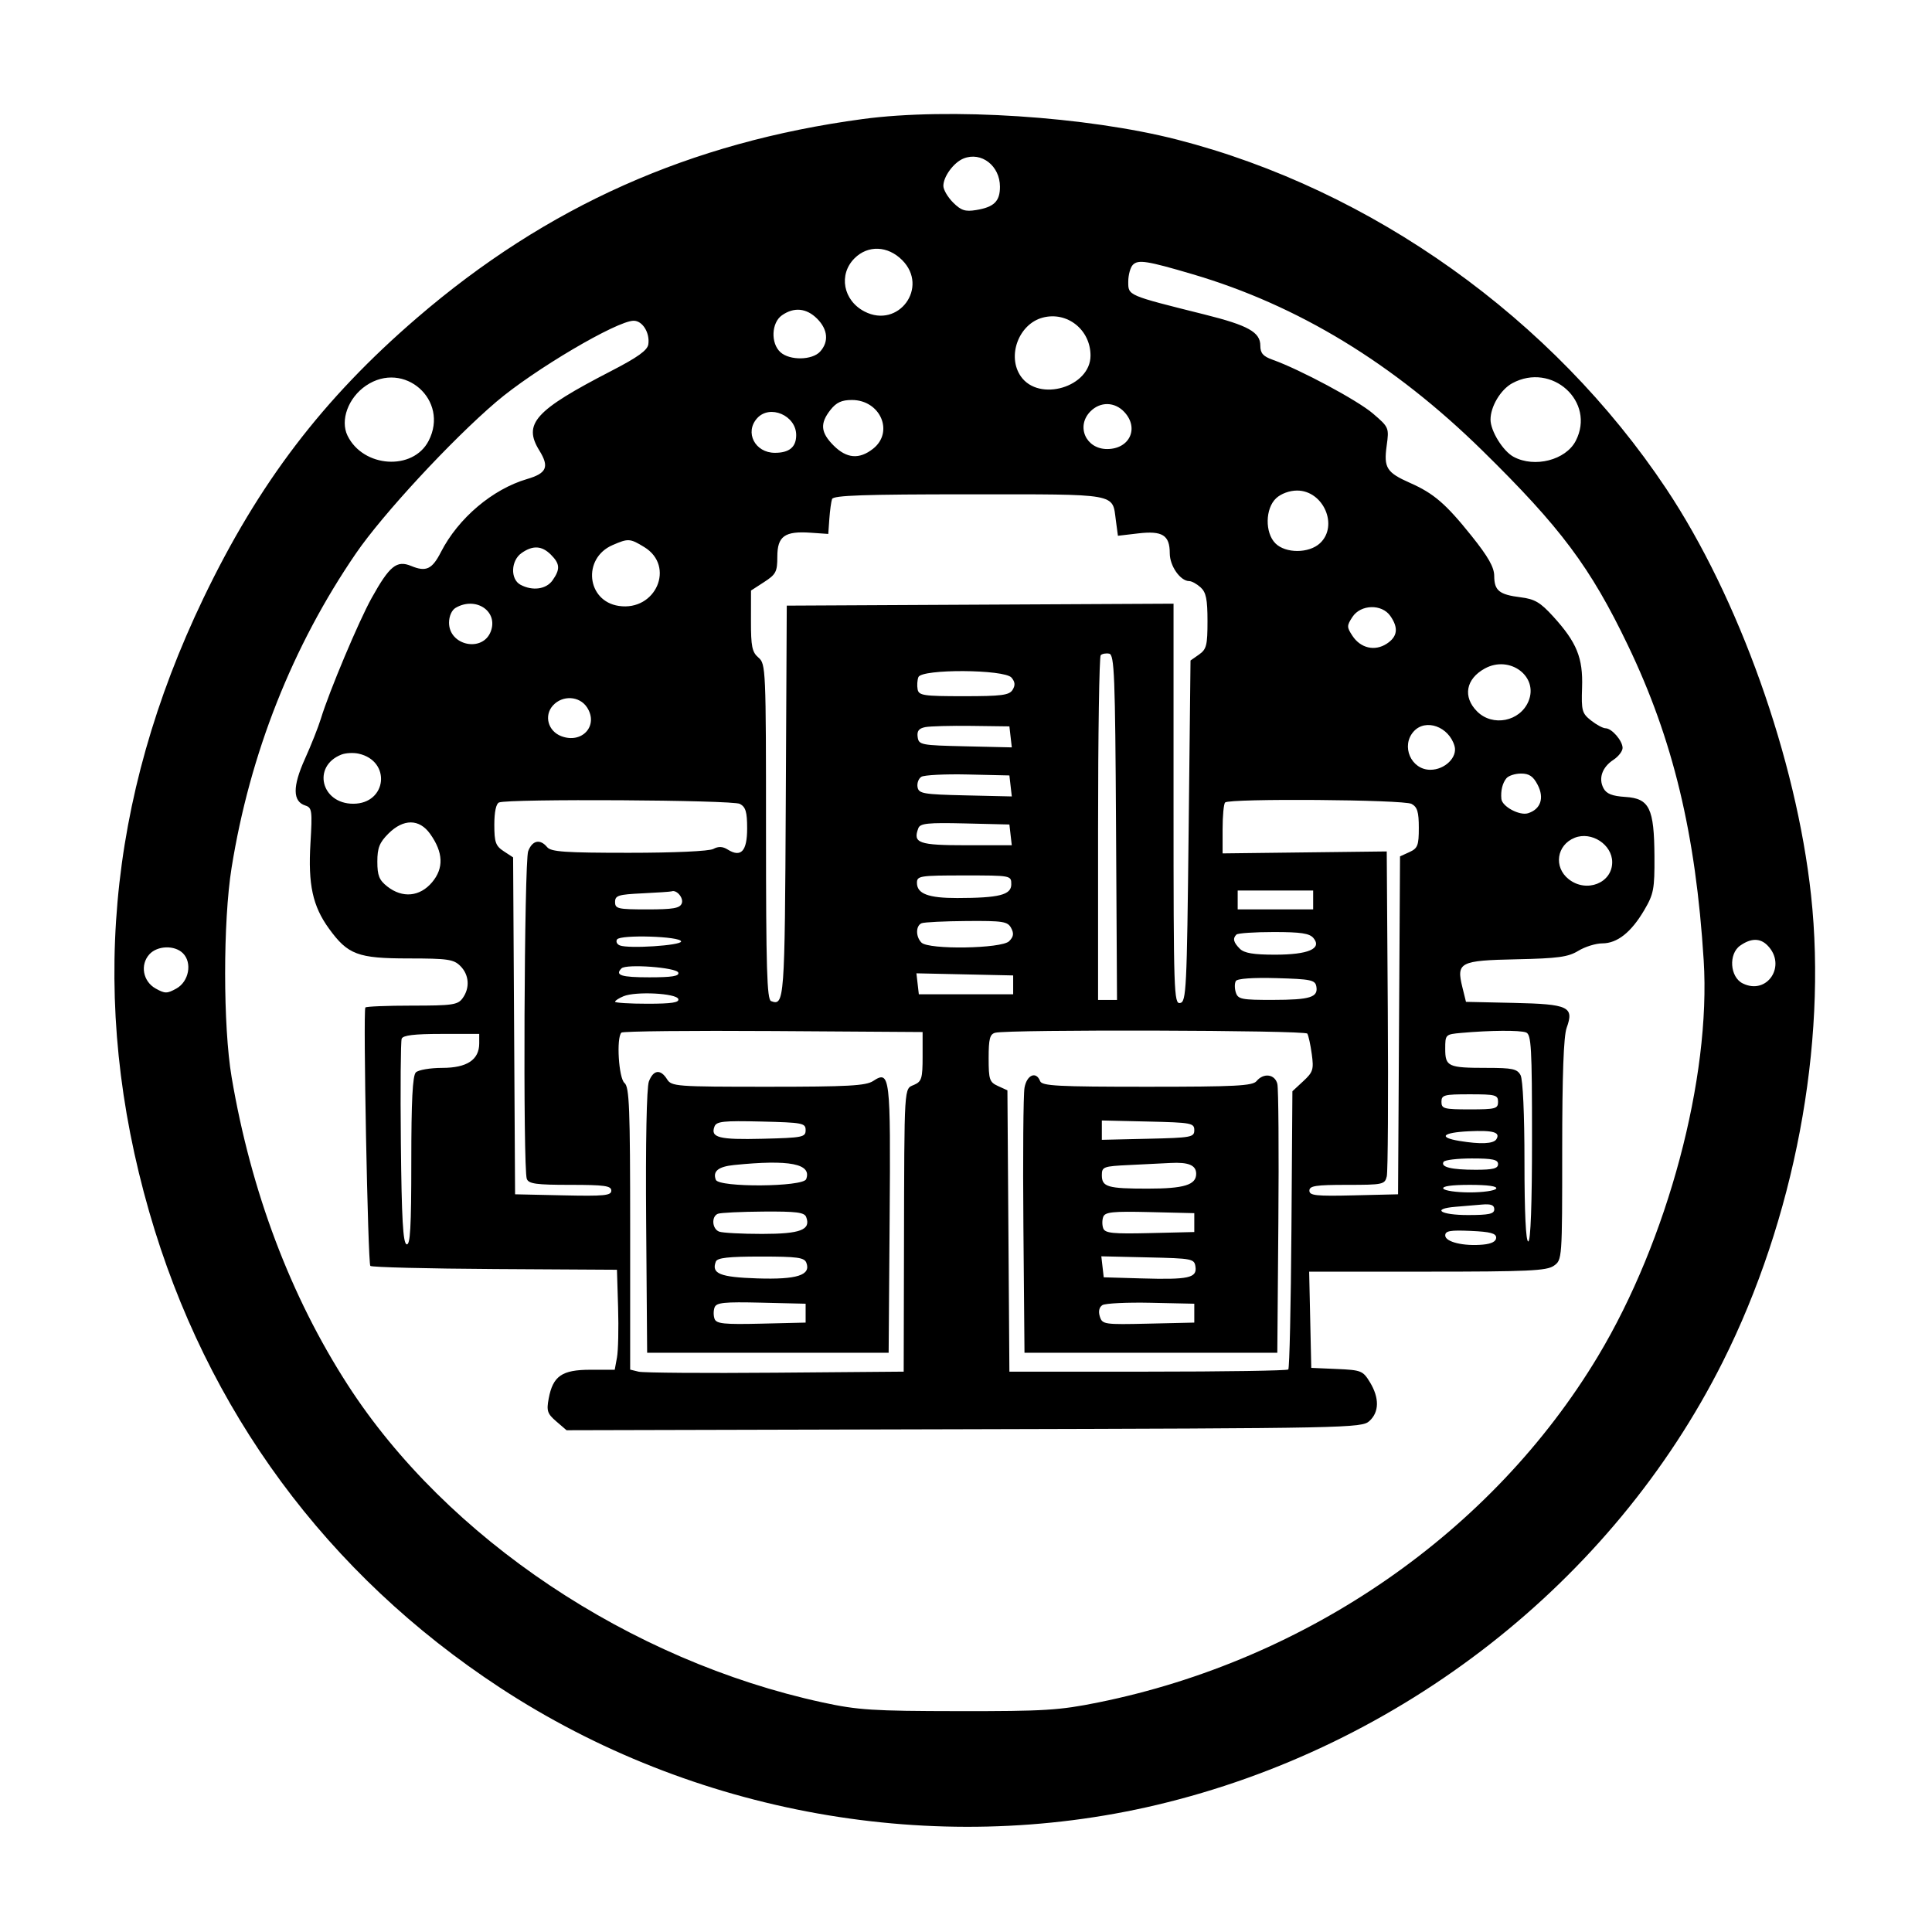 <svg xmlns="http://www.w3.org/2000/svg" width="512" height="512" viewBox="0 0 512 512" version="1.1">
	<path d="M 228.637 31.547 C 182.871 37.702, 144.906 54.637, 110.500 84.246 C 85.527 105.737, 68.571 127.993, 53.926 158.500 C 28.323 211.836, 23.565 265.638, 39.544 321.151 C 54.705 373.825, 86.689 417.211, 132.500 447.245 C 183.666 480.789, 247.752 492.238, 306.500 478.332 C 371.294 462.994, 427.272 419.196, 456.525 360.950 C 475.520 323.129, 484.261 276.947, 479.945 237.211 C 476.027 201.127, 460.772 158.325, 441.557 129.501 C 411.518 84.440, 363.646 50.269, 311.969 37.003 C 288.075 30.869, 251.491 28.474, 228.637 31.547 M 255.357 42.001 C 252.757 43.039, 250 46.778, 250 49.268 C 250 50.271, 251.158 52.249, 252.573 53.664 C 254.685 55.775, 255.779 56.135, 258.663 55.667 C 263.427 54.894, 265 53.361, 265 49.488 C 265 43.939, 260.077 40.117, 255.357 42.001 M 226.455 68.455 C 222.153 72.756, 223.443 79.626, 229.103 82.553 C 238.123 87.218, 246.257 76.103, 239.077 68.923 C 235.257 65.103, 230.001 64.908, 226.455 68.455 M 300.229 70.171 C 299.553 70.847, 299 72.872, 299 74.672 C 299 78.346, 298.697 78.216, 319.271 83.356 C 330.797 86.236, 334 88.031, 334 91.610 C 334 93.598, 334.730 94.434, 337.250 95.332 C 344.520 97.923, 359.771 106.097, 363.824 109.574 C 368.096 113.238, 368.141 113.343, 367.476 118.171 C 366.679 123.973, 367.475 125.232, 373.680 127.977 C 379.963 130.756, 383.172 133.521, 389.978 142.022 C 394.397 147.541, 395.971 150.319, 395.983 152.628 C 396.004 156.528, 397.309 157.581, 403 158.292 C 406.719 158.757, 408.213 159.637, 411.607 163.366 C 417.868 170.244, 419.533 174.338, 419.265 182.192 C 419.055 188.351, 419.245 189.047, 421.653 190.942 C 423.092 192.074, 424.814 193, 425.480 193 C 427.133 193, 430 196.307, 430 198.214 C 430 199.070, 428.909 200.485, 427.576 201.358 C 424.583 203.320, 423.550 206.290, 424.951 208.908 C 425.735 210.373, 427.248 210.970, 430.748 211.195 C 437.123 211.605, 438.375 214.175, 438.447 227 C 438.495 235.614, 438.244 236.936, 435.751 241.177 C 432.281 247.080, 428.598 249.999, 424.615 250.004 C 422.902 250.006, 420.048 250.893, 418.274 251.975 C 415.576 253.620, 412.892 253.987, 401.881 254.221 C 386.807 254.540, 385.909 255.008, 387.555 261.672 L 388.500 265.500 401.152 265.779 C 415.726 266.101, 417.199 266.795, 415.177 272.387 C 414.376 274.603, 414 284.939, 414 304.764 C 414 333.725, 413.988 333.895, 411.777 335.443 C 409.881 336.772, 404.965 337, 378.248 337 L 346.940 337 347.220 349.750 L 347.500 362.500 354.293 362.797 C 360.732 363.078, 361.188 363.260, 363.039 366.297 C 365.576 370.458, 365.524 374.216, 362.895 376.595 C 360.857 378.439, 357.438 378.508, 255.467 378.763 L 150.143 379.027 147.427 376.691 C 145.049 374.645, 144.798 373.890, 145.411 370.622 C 146.531 364.651, 148.924 363, 156.455 363 L 162.909 363 163.506 359.750 C 163.835 357.962, 163.967 352, 163.802 346.500 L 163.500 336.500 131.143 336.309 C 113.346 336.205, 98.496 335.831, 98.143 335.478 C 97.487 334.825, 96.198 267.909, 96.824 267 C 97.014 266.725, 102.567 266.500, 109.165 266.500 C 119.885 266.500, 121.311 266.294, 122.580 264.559 C 124.580 261.825, 124.344 258.344, 122 256 C 120.227 254.227, 118.664 254, 108.250 253.996 C 94.827 253.992, 92.186 253, 87.174 246.081 C 82.857 240.122, 81.621 234.424, 82.273 223.491 C 82.790 214.831, 82.682 214.034, 80.920 213.475 C 77.548 212.404, 77.502 208.449, 80.776 201.194 C 82.438 197.512, 84.347 192.700, 85.019 190.500 C 87.227 183.267, 95.074 164.616, 98.493 158.474 C 103.241 149.944, 105.142 148.402, 108.957 149.982 C 112.916 151.622, 114.510 150.878, 116.852 146.299 C 121.441 137.326, 130.524 129.630, 139.698 126.944 C 144.888 125.424, 145.616 123.733, 142.943 119.408 C 138.545 112.292, 141.725 108.769, 162 98.301 C 169.003 94.686, 171.582 92.832, 171.813 91.250 C 172.258 88.196, 170.276 85, 167.936 85 C 163.498 85, 141.448 98.014, 131.500 106.505 C 119.631 116.636, 101.413 136.310, 94.336 146.640 C 77.486 171.234, 66.222 199.715, 61.367 230 C 59.088 244.214, 59.095 271.976, 61.382 285.457 C 66.525 315.790, 76.979 343.495, 92.149 367 C 118.389 407.656, 166.908 440.104, 218 451.165 C 227.348 453.189, 231.297 453.442, 254 453.469 C 276.795 453.497, 280.720 453.253, 291 451.176 C 346.480 439.965, 395.493 406.016, 423.485 359.411 C 441.934 328.693, 453.442 285.595, 451.496 254.500 C 449.398 220.958, 443.374 195.922, 431.405 171 C 421.463 150.298, 413.630 139.817, 392.848 119.410 C 369.335 96.322, 343.970 80.889, 316 72.655 C 303.974 69.115, 301.651 68.749, 300.229 70.171 M 207.223 83.557 C 204.421 85.519, 204.201 90.967, 206.829 93.345 C 209.300 95.582, 215.253 95.483, 217.345 93.171 C 219.695 90.574, 219.395 87.305, 216.545 84.455 C 213.727 81.636, 210.419 81.318, 207.223 83.557 M 276.313 84.176 C 269.955 85.869, 266.795 94.407, 270.545 99.761 C 275.365 106.642, 289 102.556, 289 94.230 C 289 87.370, 282.791 82.450, 276.313 84.176 M 97 102.194 C 92.305 105.375, 90.093 111.363, 92.100 115.460 C 96.269 123.976, 109.456 124.820, 113.585 116.835 C 119.168 106.040, 107.078 95.368, 97 102.194 M 400.763 101.565 C 397.689 103.233, 394.998 107.735, 395.004 111.200 C 395.009 114.230, 398.320 119.566, 401.129 121.069 C 406.698 124.050, 414.953 121.926, 417.585 116.835 C 422.946 106.469, 411.266 95.866, 400.763 101.565 M 220.073 108.635 C 217.251 112.222, 217.467 114.621, 220.923 118.077 C 224.374 121.527, 227.714 121.799, 231.365 118.927 C 236.995 114.499, 233.309 106, 225.758 106 C 223.046 106, 221.628 106.657, 220.073 108.635 M 289 109 C 285.077 112.923, 287.752 119, 293.402 119 C 299.368 119, 301.942 113.461, 297.961 109.189 C 295.418 106.459, 291.621 106.379, 289 109 M 200.655 110.829 C 197.278 114.561, 200.066 120, 205.357 120 C 209.177 120, 211 118.481, 211 115.300 C 211 110.106, 204.034 107.095, 200.655 110.829 M 338.189 132.039 C 335.284 134.745, 335.182 141.182, 338 144 C 340.703 146.703, 346.890 146.683, 349.811 143.961 C 354.782 139.330, 350.723 130, 343.736 130 C 341.738 130, 339.491 130.826, 338.189 132.039 M 220.504 132.250 C 220.265 132.938, 219.942 135.300, 219.785 137.500 L 219.500 141.500 214.825 141.175 C 207.951 140.697, 206 142.101, 206 147.526 C 206 151.517, 205.636 152.217, 202.512 154.241 L 199.025 156.500 199.012 164.528 C 199.002 171.327, 199.306 172.818, 201 174.268 C 202.944 175.933, 203 177.218, 203 220.383 C 203 256.585, 203.248 264.881, 204.341 265.300 C 207.873 266.656, 207.978 265.245, 208.241 212.447 L 208.500 160.500 259.750 160.241 L 311 159.982 311 213.064 C 311 263.080, 311.101 266.127, 312.750 265.810 C 314.377 265.497, 314.535 262.296, 315 220.255 L 315.500 175.037 317.750 173.462 C 319.733 172.073, 320 171.023, 320 164.598 C 320 158.807, 319.624 156.970, 318.171 155.655 C 317.165 154.745, 315.815 154, 315.171 154 C 312.805 154, 310 149.998, 310 146.622 C 310 141.821, 308.056 140.601, 301.615 141.358 L 296.262 141.987 295.721 137.954 C 294.739 130.634, 296.783 131, 256.846 131 C 229.017 131, 220.840 131.281, 220.504 132.250 M 162.329 144.458 C 154.277 147.960, 155.454 159.315, 164 160.578 C 173.832 162.032, 179.005 150.023, 170.723 144.973 C 166.944 142.669, 166.504 142.642, 162.329 144.458 M 138.223 146.557 C 135.370 148.555, 135.200 153.502, 137.934 154.965 C 141.134 156.677, 144.767 156.171, 146.443 153.777 C 148.501 150.840, 148.407 149.407, 146 147 C 143.597 144.597, 141.214 144.462, 138.223 146.557 M 120.750 161.080 C 119.714 161.684, 119 163.294, 119 165.027 C 119 171.105, 127.921 172.968, 130.062 167.337 C 132.093 161.996, 126.096 157.966, 120.750 161.080 M 358.408 163.500 C 356.894 165.810, 356.893 166.188, 358.398 168.484 C 360.563 171.788, 364.342 172.661, 367.507 170.587 C 370.372 168.710, 370.666 166.396, 368.443 163.223 C 366.186 160, 360.600 160.154, 358.408 163.500 M 291.701 173.632 C 291.316 174.018, 291 194.733, 291 219.667 L 291 265 293.510 265 L 296.020 265 295.760 219.264 C 295.531 178.898, 295.318 173.492, 293.951 173.229 C 293.099 173.065, 292.087 173.246, 291.701 173.632 M 393.500 177.155 C 388.452 179.916, 387.595 184.686, 391.455 188.545 C 395.571 192.662, 402.842 191.210, 405.072 185.825 C 407.784 179.279, 400.118 173.535, 393.500 177.155 M 243.384 179.442 C 243.080 180.234, 242.988 181.697, 243.179 182.692 C 243.492 184.315, 244.742 184.500, 255.405 184.500 C 265.402 184.500, 267.448 184.236, 268.333 182.834 C 269.096 181.625, 269.023 180.733, 268.070 179.584 C 266.225 177.361, 244.231 177.234, 243.384 179.442 M 146.536 186.960 C 144.109 189.642, 145.229 193.756, 148.750 195.095 C 154.298 197.204, 158.708 192.255, 155.560 187.451 C 153.572 184.417, 149.060 184.171, 146.536 186.960 M 245.191 192.697 C 243.493 193.033, 242.963 193.730, 243.191 195.327 C 243.487 197.405, 244.037 197.512, 255.819 197.781 L 268.139 198.063 267.819 195.281 L 267.500 192.500 257.500 192.370 C 252 192.298, 246.461 192.446, 245.191 192.697 M 374.655 193.829 C 371.192 197.655, 373.938 204, 379.057 204 C 382.914 204, 386.321 200.650, 385.464 197.699 C 383.970 192.549, 377.809 190.343, 374.655 193.829 M 90.465 199.976 C 82.675 203.039, 85.081 213, 93.611 213 C 102.565 213, 103.754 201.635, 95 199.722 C 93.625 199.422, 91.584 199.536, 90.465 199.976 M 244.152 205.867 C 243.410 206.347, 242.965 207.586, 243.164 208.620 C 243.490 210.320, 244.703 210.527, 255.832 210.781 L 268.139 211.063 267.819 208.281 L 267.500 205.500 256.500 205.248 C 250.450 205.109, 244.893 205.388, 244.152 205.867 M 399.217 206.250 C 398.165 207.531, 397.672 209.553, 397.882 211.727 C 398.077 213.746, 402.708 216.228, 404.952 215.515 C 408.294 214.454, 409.303 211.487, 407.505 208.009 C 406.327 205.731, 405.256 205, 403.097 205 C 401.528 205, 399.783 205.563, 399.217 206.250 M 132.250 212.662 C 131.467 212.978, 131 215.181, 131 218.560 C 131 223.204, 131.346 224.181, 133.490 225.585 L 135.980 227.217 136.240 271.858 L 136.500 316.500 149.250 316.780 C 160.149 317.019, 162 316.838, 162 315.530 C 162 314.250, 160.218 314, 151.107 314 C 142.096 314, 140.109 313.727, 139.607 312.418 C 138.573 309.725, 138.918 228.345, 139.975 225.565 C 141.069 222.688, 143.133 222.250, 145 224.500 C 146.032 225.744, 149.736 226, 166.688 226 C 178.709 226, 187.919 225.579, 189.043 224.977 C 190.387 224.258, 191.515 224.305, 192.845 225.135 C 196.375 227.340, 198 225.584, 198 219.567 C 198 215.156, 197.618 213.866, 196.066 213.035 C 194.113 211.990, 134.775 211.643, 132.250 212.662 M 324.667 212.667 C 324.300 213.033, 324 216.219, 324 219.745 L 324 226.158 345.750 225.898 L 367.500 225.639 367.778 267.569 C 367.931 290.631, 367.810 310.512, 367.509 311.750 C 366.987 313.897, 366.503 314, 356.981 314 C 348.684 314, 347 314.258, 347 315.532 C 347 316.836, 348.741 317.022, 358.750 316.782 L 370.500 316.500 370.760 271.724 L 371.021 226.948 373.510 225.813 C 375.708 224.812, 376 224.056, 376 219.375 C 376 215.154, 375.605 213.859, 374.066 213.035 C 371.932 211.893, 325.784 211.549, 324.667 212.667 M 102.923 220.923 C 100.558 223.289, 100 224.705, 100 228.350 C 100 232.026, 100.485 233.236, 102.635 234.927 C 106.655 238.090, 111.272 237.653, 114.510 233.805 C 117.653 230.070, 117.485 225.894, 113.993 220.990 C 111.124 216.961, 106.911 216.936, 102.923 220.923 M 243.374 219.468 C 241.852 223.435, 243.430 224, 256.035 224 L 268.133 224 267.816 221.250 L 267.500 218.500 255.731 218.218 C 245.906 217.983, 243.865 218.189, 243.374 219.468 M 417.315 222.016 C 412.513 223.931, 411.667 229.806, 415.734 233.006 C 420.433 236.702, 427.250 234.030, 427.250 228.492 C 427.250 223.819, 421.764 220.243, 417.315 222.016 M 243 233.965 C 243 236.859, 246.034 238.001, 253.684 237.989 C 264.774 237.971, 268 237.155, 268 234.369 C 268 232.003, 267.983 232, 255.500 232 C 243.741 232, 243 232.117, 243 233.965 M 170.250 236.743 C 163.838 237.048, 163 237.314, 163 239.044 C 163 240.833, 163.730 241, 171.531 241 C 178.431 241, 180.180 240.694, 180.677 239.399 C 181.220 237.983, 179.325 235.728, 178 236.214 C 177.725 236.315, 174.238 236.553, 170.250 236.743 M 328 238.500 L 328 241 338 241 L 348 241 348 238.500 L 348 236 338 236 L 328 236 328 238.500 M 244.250 244.662 C 242.662 245.303, 242.633 248.233, 244.200 249.800 C 246.123 251.723, 265.441 251.416, 267.427 249.431 C 268.611 248.246, 268.743 247.388, 267.963 245.931 C 267.036 244.199, 265.823 244.008, 256.215 244.079 C 250.322 244.122, 244.938 244.385, 244.250 244.662 M 327.667 247.667 C 326.625 248.709, 326.869 249.727, 328.571 251.429 C 329.729 252.586, 332.180 253, 337.880 253 C 346.710 253, 350.413 251.407, 348.090 248.608 C 347.040 247.344, 344.787 247, 337.544 247 C 332.478 247, 328.033 247.300, 327.667 247.667 M 163.520 248.968 C 163.164 249.543, 163.506 250.257, 164.280 250.554 C 166.652 251.464, 180.500 250.564, 180.500 249.500 C 180.500 248.127, 164.352 247.621, 163.520 248.968 M 461.168 250.595 C 458.029 252.793, 458.438 258.927, 461.834 260.611 C 468.383 263.858, 473.616 255.759, 468.363 250.506 C 466.423 248.566, 464.022 248.596, 461.168 250.595 M 39.580 252.912 C 37.071 255.684, 37.884 260.094, 41.250 261.968 C 43.719 263.344, 44.281 263.344, 46.750 261.969 C 50.068 260.121, 50.993 255.136, 48.483 252.625 C 46.283 250.426, 41.696 250.573, 39.580 252.912 M 164.706 256.627 C 162.887 258.446, 164.610 259, 172.083 259 C 178.104 259, 180.061 258.681, 179.753 257.750 C 179.302 256.386, 165.944 255.389, 164.706 256.627 M 243.181 260.720 L 243.500 263.500 256 263.500 L 268.500 263.500 268.500 261 L 268.500 258.500 255.681 258.220 L 242.861 257.939 243.181 260.720 M 327.516 259.975 C 327.161 260.549, 327.155 261.914, 327.503 263.009 C 328.074 264.808, 329.020 264.999, 337.317 264.985 C 347.239 264.968, 349.395 264.294, 348.837 261.380 C 348.517 259.710, 347.341 259.468, 338.318 259.216 C 332.038 259.040, 327.914 259.330, 327.516 259.975 M 165.250 264.009 C 164.012 264.519, 163 265.175, 163 265.468 C 163 265.760, 166.863 266, 171.583 266 C 178.003 266, 180.063 265.685, 179.754 264.750 C 179.249 263.221, 168.498 262.672, 165.250 264.009 M 164.678 273.655 C 163.299 275.034, 163.957 285.720, 165.500 287 C 166.784 288.066, 167 293.616, 167 325.603 L 167 362.962 169.250 363.510 C 170.488 363.812, 186.797 363.933, 205.494 363.779 L 239.488 363.500 239.564 331 C 239.667 286.711, 239.545 288.674, 242.250 287.487 C 244.251 286.609, 244.500 285.782, 244.500 280 L 244.500 273.500 204.928 273.239 C 183.163 273.095, 165.051 273.282, 164.678 273.655 M 263.750 273.689 C 262.318 274.064, 262 275.286, 262 280.413 C 262 286.118, 262.223 286.780, 264.488 287.812 L 266.976 288.946 267.238 326.223 L 267.500 363.500 304.167 363.500 C 324.334 363.500, 341.093 363.241, 341.410 362.924 C 341.726 362.607, 342.101 345.888, 342.243 325.770 L 342.500 289.191 345.376 286.526 C 347.975 284.119, 348.193 283.425, 347.634 279.348 C 347.294 276.865, 346.760 274.421, 346.449 273.917 C 345.884 273.004, 267.202 272.787, 263.750 273.689 M 387.250 273.732 C 383.055 274.110, 383 274.165, 383 277.951 C 383 282.661, 383.742 283, 394.047 283 C 400.817 283, 402.076 283.273, 402.965 284.934 C 403.584 286.092, 404 295.325, 404 307.934 C 404 321.311, 404.365 329, 405 329 C 405.642 329, 406 319.202, 406 301.607 C 406 277.551, 405.807 274.140, 404.418 273.607 C 402.803 272.987, 394.878 273.045, 387.250 273.732 M 106.452 275.266 C 106.184 275.962, 106.086 288.412, 106.233 302.933 C 106.436 322.972, 106.801 329.435, 107.750 329.750 C 108.725 330.075, 109 325.245, 109 307.783 C 109 291.707, 109.338 285.062, 110.200 284.200 C 110.860 283.540, 114.010 283, 117.200 283 C 123.759 283, 127 280.851, 127 276.500 L 127 274 116.969 274 C 109.800 274, 106.799 274.361, 106.452 275.266 M 171.962 286.599 C 171.361 288.180, 171.077 302.768, 171.237 323.849 L 171.500 358.500 203.500 358.500 L 235.500 358.500 235.763 323.118 C 236.046 285.003, 235.872 283.543, 231.394 286.477 C 229.467 287.740, 224.718 288, 203.544 288 C 179.100 288, 177.964 287.915, 176.768 286 C 175.054 283.255, 173.143 283.494, 171.962 286.599 M 271.507 288.250 C 271.185 290.038, 271.053 306.575, 271.211 325 L 271.500 358.500 305 358.500 L 338.500 358.500 338.779 324 C 338.933 305.025, 338.811 288.488, 338.510 287.250 C 337.878 284.655, 334.871 284.245, 333 286.500 C 331.948 287.767, 327.450 288, 303.985 288 C 280.222 288, 276.131 287.784, 275.638 286.500 C 274.601 283.797, 272.118 284.849, 271.507 288.250 M 382 292 C 382 293.822, 382.667 294, 389.500 294 C 396.333 294, 397 293.822, 397 292 C 397 290.178, 396.333 290, 389.500 290 C 382.667 290, 382 290.178, 382 292 M 189.348 298.535 C 188.217 301.482, 190.531 302.072, 202.084 301.784 C 212.739 301.519, 213.500 301.367, 213.500 299.500 C 213.500 297.629, 212.739 297.482, 201.731 297.218 C 191.698 296.978, 189.871 297.172, 189.348 298.535 M 292 299.500 L 292 302.062 304.250 301.781 C 315.740 301.517, 316.500 301.376, 316.500 299.500 C 316.500 297.624, 315.740 297.483, 304.250 297.219 L 292 296.938 292 299.500 M 389.250 299.798 C 382.276 300.130, 381.024 301.412, 386.750 302.358 C 392.359 303.285, 395.802 303.129, 396.554 301.913 C 397.701 300.057, 395.738 299.489, 389.250 299.798 M 382.565 307.895 C 381.707 309.283, 384.609 310, 391.082 310 C 395.676 310, 397 309.664, 397 308.500 C 397 307.311, 395.562 307, 390.059 307 C 386.241 307, 382.869 307.403, 382.565 307.895 M 194.513 308.743 C 190.344 309.168, 188.832 310.398, 189.700 312.659 C 190.496 314.736, 212.842 314.575, 213.643 312.487 C 215.208 308.409, 209.242 307.241, 194.513 308.743 M 299.250 308.743 C 292.405 309.068, 292 309.219, 292 311.437 C 292 314.553, 293.524 315, 304.148 315 C 313.789 315, 317 314.018, 317 311.072 C 317 308.790, 314.974 307.938, 310.168 308.199 C 308.151 308.308, 303.238 308.553, 299.250 308.743 M 382.500 315 C 382.840 315.550, 385.990 316, 389.500 316 C 393.010 316, 396.160 315.550, 396.500 315 C 396.891 314.367, 394.324 314, 389.500 314 C 384.676 314, 382.109 314.367, 382.500 315 M 385.750 319.810 C 379.241 320.349, 381.691 322, 389 322 C 394.619 322, 396 321.698, 396 320.469 C 396 319.350, 395.124 319.013, 392.750 319.219 C 390.962 319.373, 387.813 319.640, 385.750 319.810 M 190.250 321.662 C 188.470 322.380, 188.701 325.671, 190.582 326.393 C 191.452 326.727, 196.572 327, 201.959 327 C 212.148 327, 214.952 325.923, 213.643 322.513 C 213.172 321.285, 211.033 321.015, 202.281 321.079 C 196.352 321.122, 190.938 321.385, 190.250 321.662 M 292.374 322.468 C 292.051 323.311, 292.051 324.689, 292.374 325.532 C 292.865 326.811, 294.906 327.017, 304.731 326.782 L 316.500 326.500 316.500 324 L 316.500 321.500 304.731 321.218 C 294.906 320.983, 292.865 321.189, 292.374 322.468 M 383 327.409 C 383 329.142, 387.902 330.319, 393.067 329.827 C 395.307 329.614, 396.500 328.979, 396.500 328 C 396.500 326.844, 394.952 326.432, 389.750 326.204 C 384.285 325.965, 383 326.194, 383 327.409 M 189.700 334.341 C 188.475 337.533, 190.784 338.466, 200.704 338.790 C 211.209 339.132, 214.957 337.936, 213.694 334.645 C 213.159 333.251, 211.317 333, 201.638 333 C 193.009 333, 190.088 333.328, 189.700 334.341 M 292.181 335.719 L 292.500 338.500 302.500 338.792 C 314.966 339.157, 317.235 338.669, 316.815 335.715 C 316.512 333.583, 316.037 333.489, 304.181 333.219 L 291.861 332.937 292.181 335.719 M 189.374 346.468 C 189.051 347.311, 189.051 348.689, 189.374 349.532 C 189.865 350.811, 191.906 351.017, 201.731 350.782 L 213.500 350.500 213.500 348 L 213.500 345.500 201.731 345.218 C 191.906 344.983, 189.865 345.189, 189.374 346.468 M 292.143 345.873 C 291.285 346.428, 291.037 347.542, 291.470 348.905 C 292.128 350.978, 292.621 351.050, 304.327 350.780 L 316.500 350.500 316.500 348 L 316.500 345.500 305 345.248 C 298.675 345.110, 292.889 345.391, 292.143 345.873" stroke="none" fill="black" fill-rule="evenodd"/>
</svg>